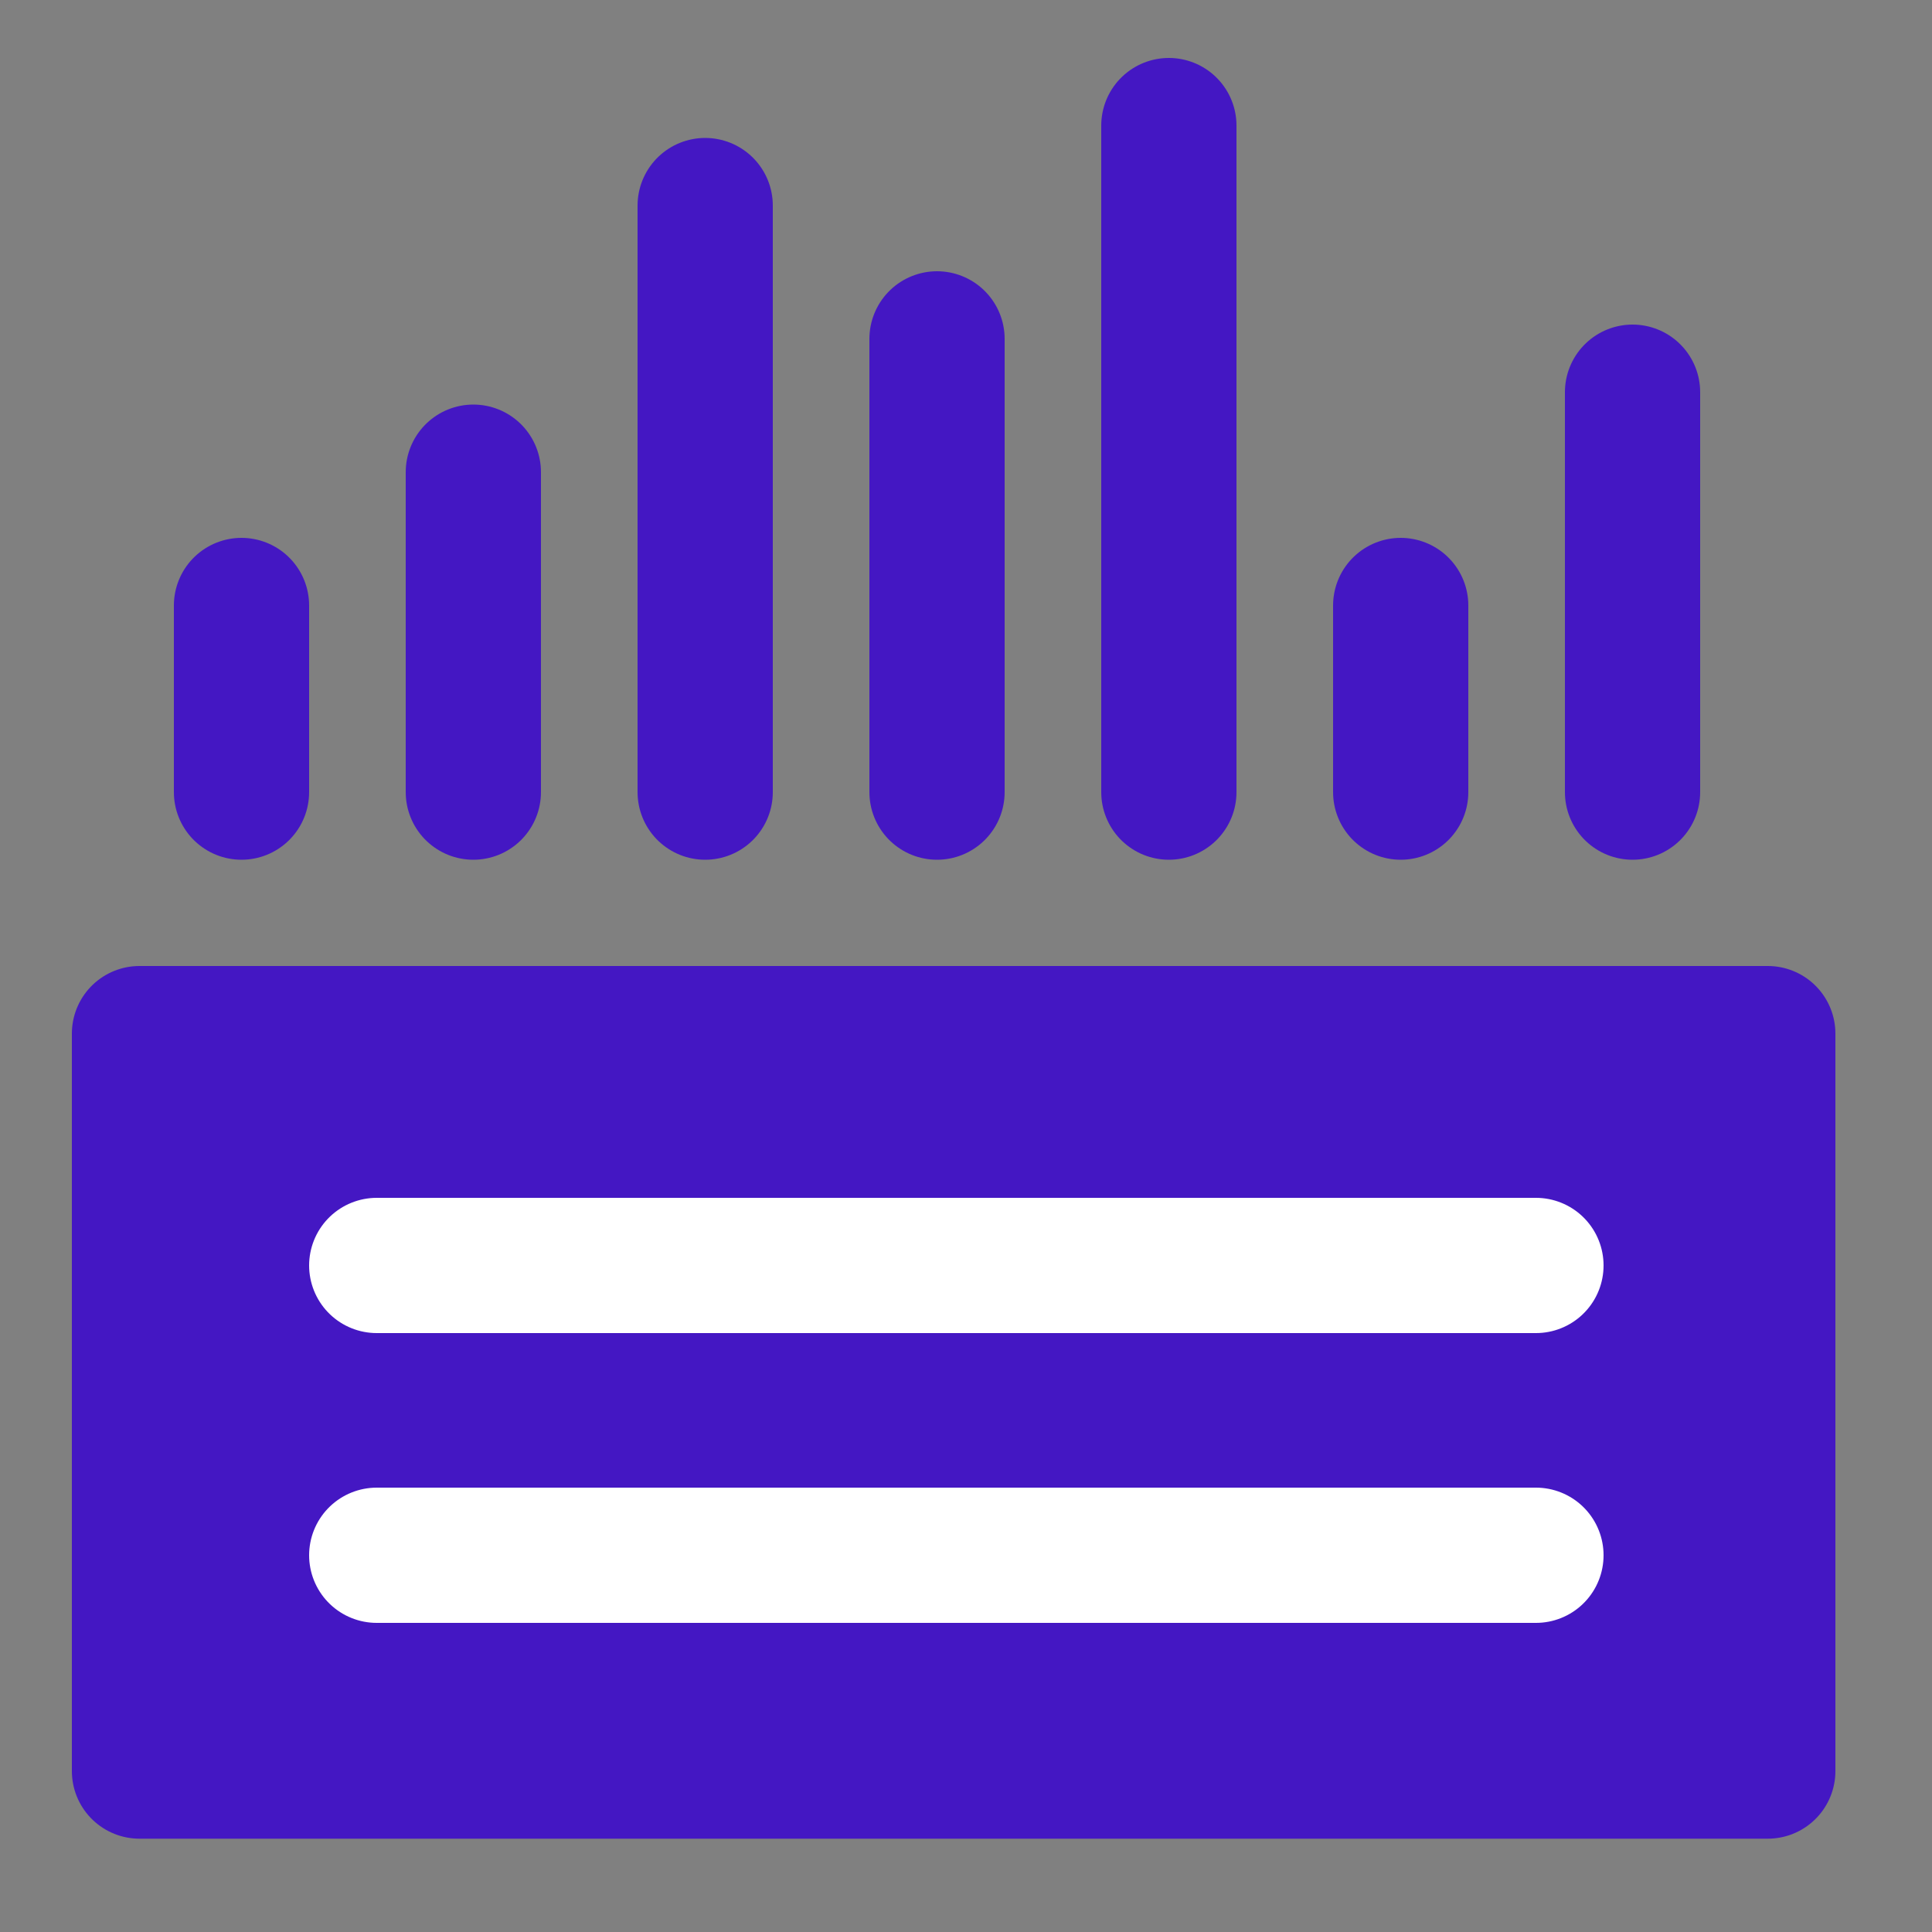 <?xml version="1.0" encoding="UTF-8"?> <svg xmlns="http://www.w3.org/2000/svg" id="Calque_1" data-name="Calque 1" viewBox="0 0 100 100"><rect x="0" y="0" width="100" height="100" fill="#808080" stroke="none"/><defs><style> .cls-1 { fill: #4417c3; } .cls-1, .cls-2 { stroke: #4417c3; } .cls-1, .cls-2, .cls-3 { stroke-linecap: round; stroke-linejoin: round; stroke-width: 7px; } .cls-2, .cls-3 { fill: none; } .cls-3 { stroke: #fff; } </style></defs><rect class="cls-1" x="7.22" y="53.5" width="84.28" height="38.17"></rect><line class="cls-3" x1="19.5" y1="65.5" x2="79.5" y2="65.5"></line><line class="cls-3" x1="19.5" y1="80.5" x2="79.5" y2="80.5"></line><line class="cls-2" x1="12.5" y1="41" x2="12.5" y2="31.34"></line><line class="cls-2" x1="24.5" y1="41" x2="24.5" y2="24.44"></line><line class="cls-2" x1="36.5" y1="41" x2="36.5" y2="10.64"></line><line class="cls-2" x1="48.5" y1="41" x2="48.5" y2="17.54"></line><line class="cls-2" x1="60.5" y1="41" x2="60.5" y2="6.5"></line><line class="cls-2" x1="72.5" y1="41" x2="72.5" y2="31.34"></line><line class="cls-2" x1="84.5" y1="41" x2="84.5" y2="20.3"></line></svg> 